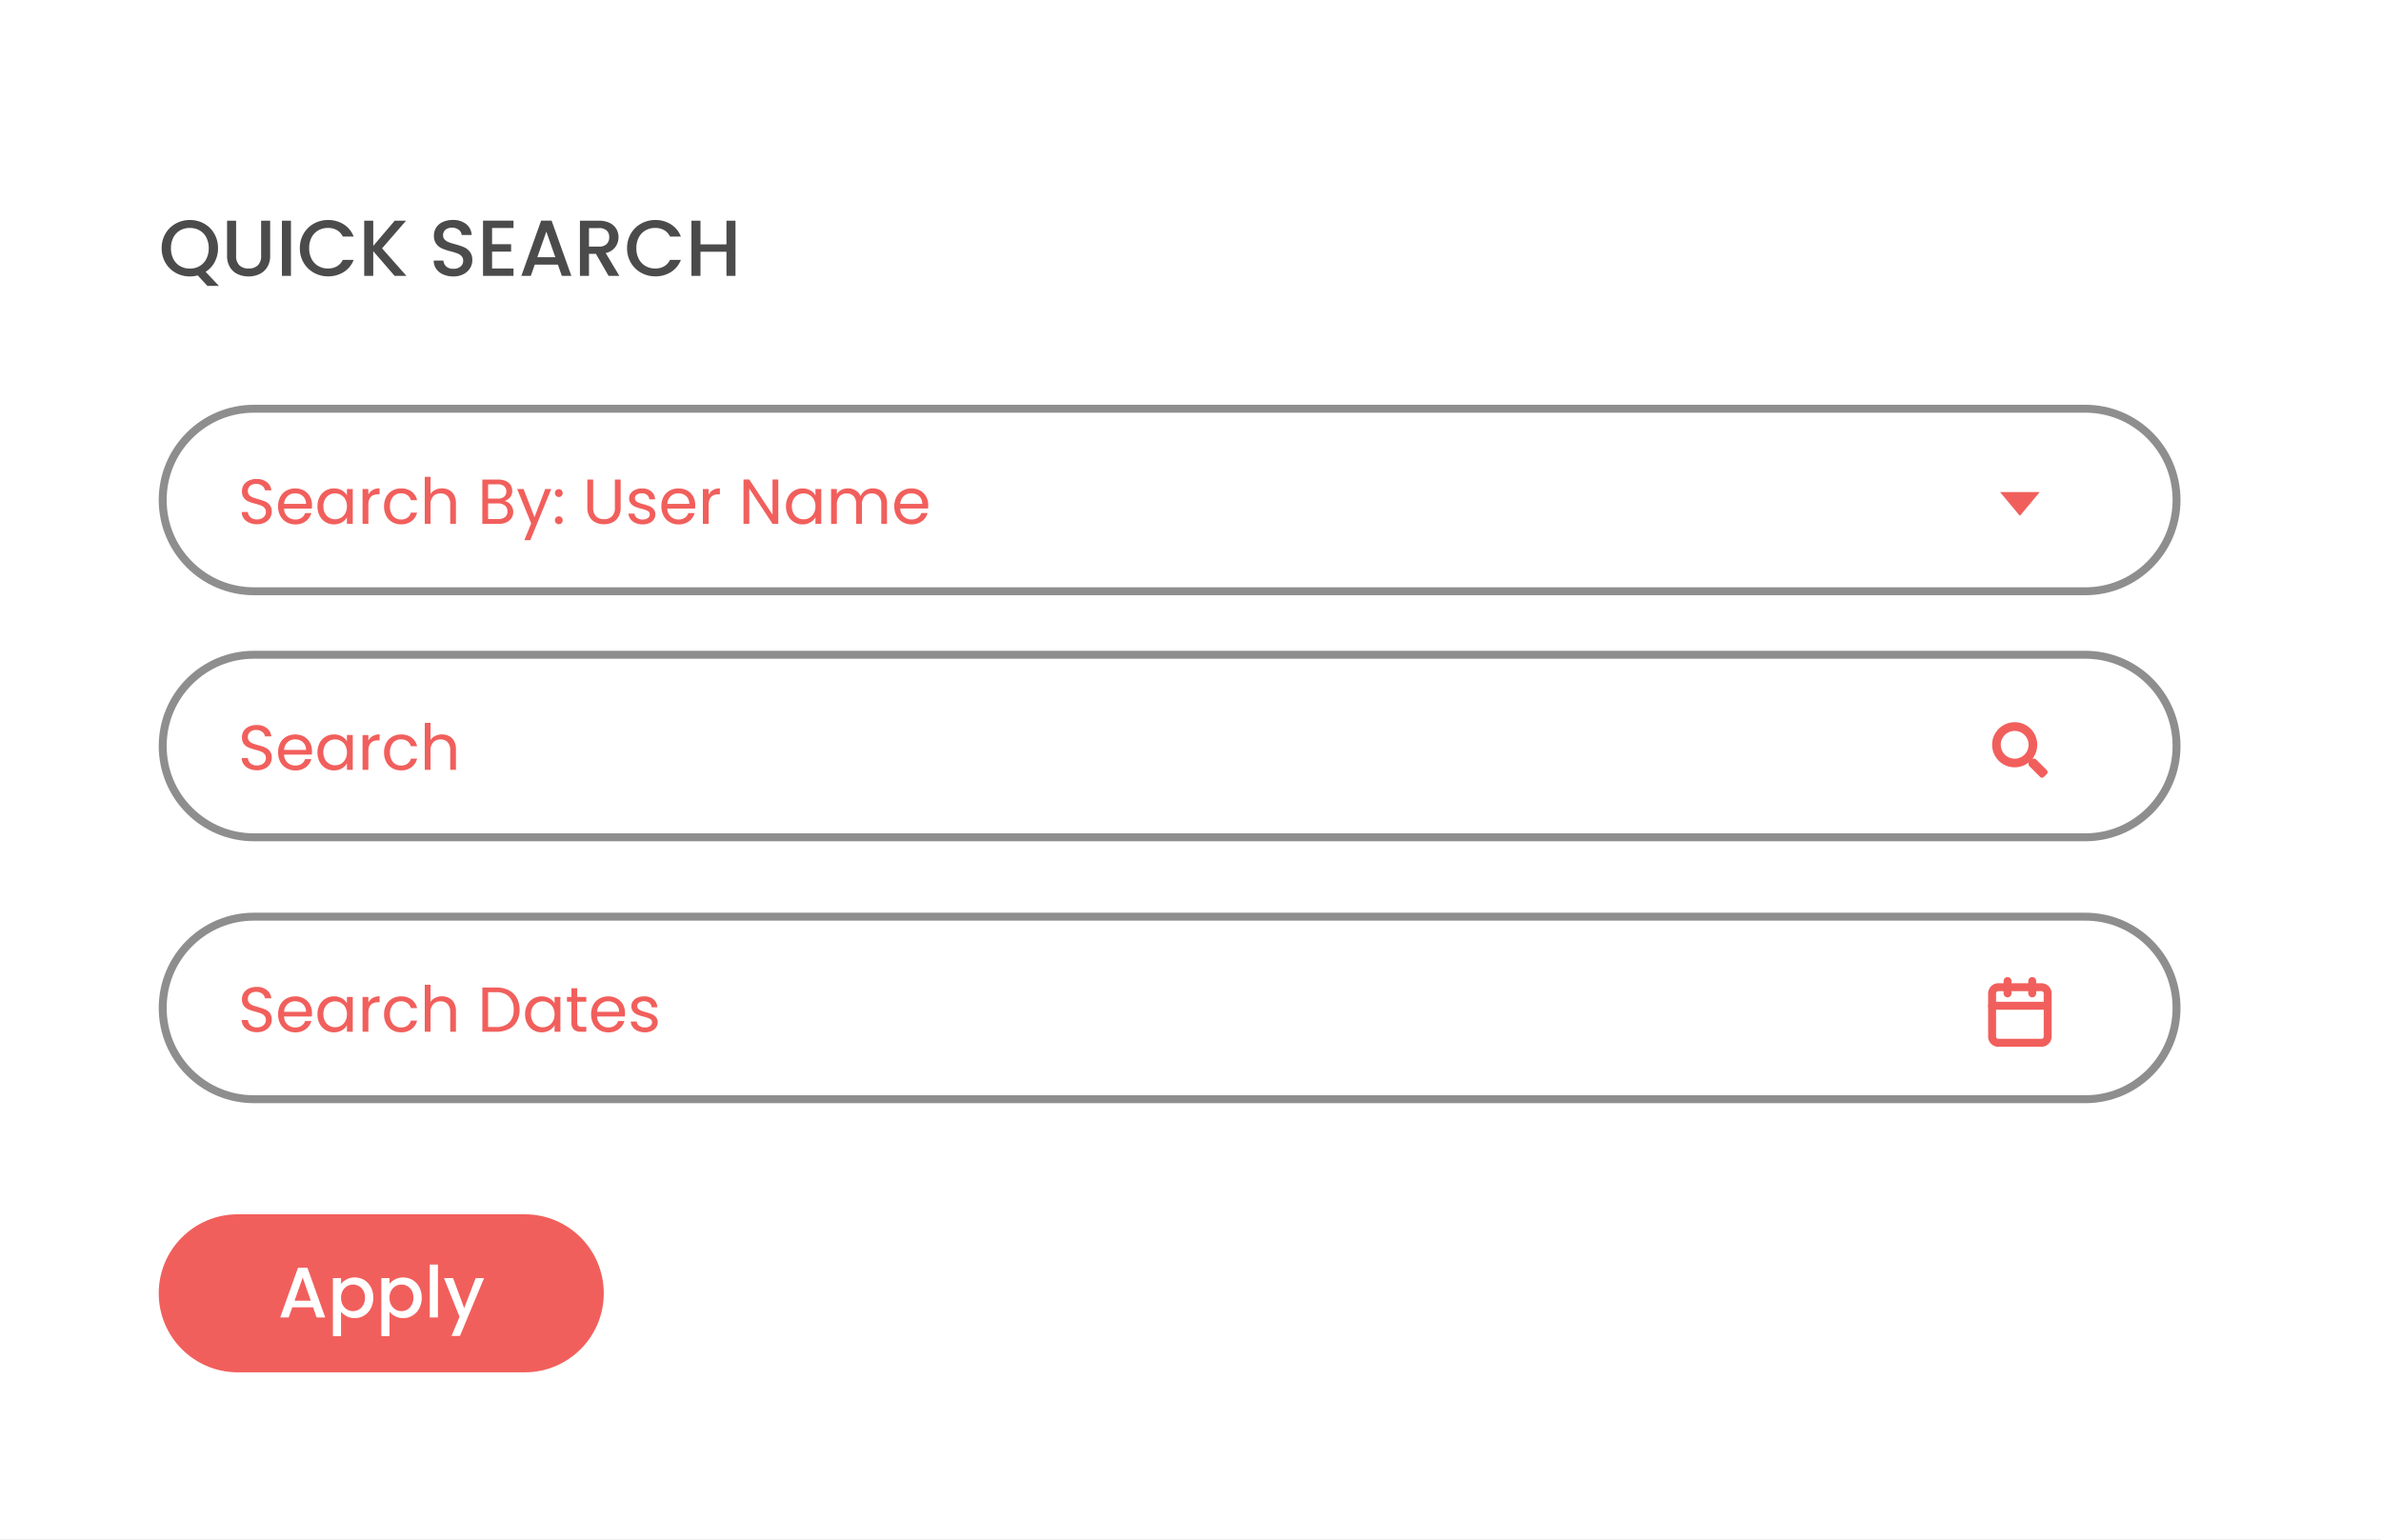 <svg xmlns="http://www.w3.org/2000/svg" xmlns:xlink="http://www.w3.org/1999/xlink" width="300" height="194" viewBox="0 0 300 194">
  <rect x="0" y="0" width="300" height="194" fill="#333333" stroke="none"/>
  <defs>
    <clipPath id="clip-_3">
      <rect width="300" height="194"/>
    </clipPath>
  </defs>
  <g id="_3" data-name="3" clip-path="url(#clip-_3)">
    <rect width="300" height="194" fill="#fff"/>
    <rect id="Rectangle_287" data-name="Rectangle 287" width="300" height="194" fill="#fff"/>
    <path id="Path_1648" data-name="Path 1648" d="M6.13,1.26,4.91-.06a3.558,3.558,0,0,1-.99.13A3.6,3.6,0,0,1,2.135-.385a3.371,3.371,0,0,1-1.29-1.27A3.576,3.576,0,0,1,.37-3.49,3.55,3.55,0,0,1,.845-5.32a3.382,3.382,0,0,1,1.29-1.265A3.6,3.6,0,0,1,3.92-7.04a3.62,3.62,0,0,1,1.8.455A3.346,3.346,0,0,1,7-5.32a3.579,3.579,0,0,1,.47,1.83,3.617,3.617,0,0,1-.415,1.735A3.318,3.318,0,0,1,5.91-.51L7.58,1.26ZM1.54-3.49a2.89,2.89,0,0,0,.3,1.355,2.184,2.184,0,0,0,.845.9A2.4,2.4,0,0,0,3.92-.92a2.4,2.4,0,0,0,1.23-.315,2.184,2.184,0,0,0,.845-.9A2.89,2.89,0,0,0,6.3-3.49a2.86,2.86,0,0,0-.305-1.35,2.158,2.158,0,0,0-.845-.89,2.426,2.426,0,0,0-1.23-.31,2.426,2.426,0,0,0-1.23.31,2.158,2.158,0,0,0-.845.89A2.86,2.86,0,0,0,1.54-3.49ZM9.75-6.95v4.43a1.58,1.58,0,0,0,.415,1.19,1.6,1.6,0,0,0,1.155.4,1.61,1.61,0,0,0,1.165-.4A1.58,1.58,0,0,0,12.9-2.52V-6.95h1.14v4.41a2.658,2.658,0,0,1-.37,1.44,2.3,2.3,0,0,1-.99.88,3.193,3.193,0,0,1-1.37.29A3.16,3.16,0,0,1,9.945-.22,2.241,2.241,0,0,1,8.97-1.1a2.715,2.715,0,0,1-.36-1.44V-6.95Zm6.91,0V0H15.52V-6.95Zm1.12,3.46a3.55,3.55,0,0,1,.475-1.83,3.382,3.382,0,0,1,1.29-1.265A3.6,3.6,0,0,1,21.33-7.04a3.626,3.626,0,0,1,1.975.545A3.1,3.1,0,0,1,24.56-4.95H23.19a1.837,1.837,0,0,0-.75-.82,2.226,2.226,0,0,0-1.11-.27,2.426,2.426,0,0,0-1.23.31,2.158,2.158,0,0,0-.845.89,2.86,2.86,0,0,0-.3,1.35,2.86,2.86,0,0,0,.3,1.35,2.191,2.191,0,0,0,.845.895,2.4,2.4,0,0,0,1.23.315,2.226,2.226,0,0,0,1.11-.27,1.837,1.837,0,0,0,.75-.82h1.37A3.077,3.077,0,0,1,23.305-.48,3.651,3.651,0,0,1,21.33.06,3.592,3.592,0,0,1,19.54-.4,3.392,3.392,0,0,1,18.255-1.66,3.55,3.55,0,0,1,17.78-3.49ZM29.72,0,27.03-3.11V0H25.89V-6.95h1.14v3.17l2.7-3.17h1.43L28.14-3.47,31.21,0Zm7.39.07a3.113,3.113,0,0,1-1.26-.245,2.068,2.068,0,0,1-.88-.7,1.765,1.765,0,0,1-.32-1.05h1.22a1.1,1.1,0,0,0,.355.74,1.258,1.258,0,0,0,.885.29,1.363,1.363,0,0,0,.92-.285.926.926,0,0,0,.33-.735.8.8,0,0,0-.205-.57,1.371,1.371,0,0,0-.51-.34,7.691,7.691,0,0,0-.845-.26,7.917,7.917,0,0,1-1.1-.365,1.826,1.826,0,0,1-.725-.575,1.662,1.662,0,0,1-.3-1.04,1.848,1.848,0,0,1,.3-1.05,1.916,1.916,0,0,1,.84-.69,3.052,3.052,0,0,1,1.25-.24,2.6,2.6,0,0,1,1.655.505A1.863,1.863,0,0,1,39.43-5.15H38.17a.913.913,0,0,0-.36-.65,1.331,1.331,0,0,0-.87-.27,1.234,1.234,0,0,0-.8.25.871.871,0,0,0-.31.72.731.731,0,0,0,.2.525,1.377,1.377,0,0,0,.495.325,7.684,7.684,0,0,0,.82.26,8.561,8.561,0,0,1,1.125.38,1.873,1.873,0,0,1,.74.585A1.681,1.681,0,0,1,39.51-1.97a1.9,1.9,0,0,1-.285,1,2.056,2.056,0,0,1-.83.755A2.737,2.737,0,0,1,37.11.07ZM42-6.03v2.04h2.4v.93H42V-.93h2.7V0H40.86V-6.96H44.7v.93Zm8.29,4.61H47.38L46.88,0H45.69l2.49-6.96H49.5L51.99,0h-1.2Zm-.32-.93L48.84-5.58,47.7-2.35ZM56.68,0l-1.6-2.78h-.87V0H53.07V-6.95h2.4a2.984,2.984,0,0,1,1.355.28,1.942,1.942,0,0,1,.83.75,2.04,2.04,0,0,1,.275,1.05,2.081,2.081,0,0,1-.4,1.235,2,2,0,0,1-1.215.755L58.04,0ZM54.21-3.69h1.26a1.322,1.322,0,0,0,.965-.32,1.152,1.152,0,0,0,.325-.86,1.112,1.112,0,0,0-.32-.845,1.36,1.36,0,0,0-.97-.305H54.21Zm4.8.2a3.55,3.55,0,0,1,.475-1.83,3.382,3.382,0,0,1,1.29-1.265A3.6,3.6,0,0,1,62.56-7.04a3.626,3.626,0,0,1,1.975.545A3.1,3.1,0,0,1,65.79-4.95H64.42a1.837,1.837,0,0,0-.75-.82,2.226,2.226,0,0,0-1.11-.27,2.426,2.426,0,0,0-1.23.31,2.158,2.158,0,0,0-.845.89,2.86,2.86,0,0,0-.305,1.35,2.86,2.86,0,0,0,.305,1.35,2.191,2.191,0,0,0,.845.895,2.4,2.4,0,0,0,1.23.315,2.226,2.226,0,0,0,1.11-.27,1.837,1.837,0,0,0,.75-.82h1.37A3.077,3.077,0,0,1,64.535-.48,3.651,3.651,0,0,1,62.56.06,3.592,3.592,0,0,1,60.77-.4,3.392,3.392,0,0,1,59.485-1.66,3.55,3.55,0,0,1,59.01-3.49ZM72.67-6.95V0H71.53V-3.04H68.26V0H67.12V-6.95h1.14v2.98h3.27V-6.95Z" transform="translate(20 34.761)" fill="#4b4b4b"/>
    <g id="Path_1649" data-name="Path 1649" transform="translate(20 51)" fill="none">
      <path d="M12,0H242.739a12,12,0,0,1,0,24H12A12,12,0,0,1,12,0Z" stroke="none"/>
      <path d="M 12 1 C 9.062 1 6.299 2.144 4.222 4.222 C 2.144 6.299 1 9.062 1 12 C 1 14.938 2.144 17.701 4.222 19.778 C 6.299 21.856 9.062 23 12 23 L 242.739 23 C 245.677 23 248.44 21.856 250.517 19.778 C 252.595 17.701 253.739 14.938 253.739 12 C 253.739 9.062 252.595 6.299 250.517 4.222 C 248.44 2.144 245.677 1 242.739 1 L 12 1 M 12 0 L 242.739 0 C 249.367 0 254.739 5.373 254.739 12 C 254.739 18.627 249.367 24 242.739 24 L 12 24 C 5.373 24 0 18.627 0 12 C 0 5.373 5.373 0 12 0 Z" stroke="none" fill="#8e8e8e"/>
    </g>
    <g id="Path_1650" data-name="Path 1650" transform="translate(20 82)" fill="none">
      <path d="M12,0H242.739a12,12,0,0,1,0,24H12A12,12,0,0,1,12,0Z" stroke="none"/>
      <path d="M 12 1 C 9.062 1 6.299 2.144 4.222 4.222 C 2.144 6.299 1 9.062 1 12 C 1 14.938 2.144 17.701 4.222 19.778 C 6.299 21.856 9.062 23 12 23 L 242.739 23 C 245.677 23 248.44 21.856 250.517 19.778 C 252.595 17.701 253.739 14.938 253.739 12 C 253.739 9.062 252.595 6.299 250.517 4.222 C 248.44 2.144 245.677 1 242.739 1 L 12 1 M 12 0 L 242.739 0 C 249.367 0 254.739 5.373 254.739 12 C 254.739 18.627 249.367 24 242.739 24 L 12 24 C 5.373 24 0 18.627 0 12 C 0 5.373 5.373 0 12 0 Z" stroke="none" fill="#8e8e8e"/>
    </g>
    <g id="Path_1651" data-name="Path 1651" transform="translate(20 115.001)" fill="none">
      <path d="M12,0H242.739a12,12,0,0,1,0,24H12A12,12,0,0,1,12,0Z" stroke="none"/>
      <path d="M 12 1 C 9.062 1 6.299 2.144 4.222 4.222 C 2.144 6.299 1 9.062 1 12 C 1 14.938 2.144 17.701 4.222 19.778 C 6.299 21.856 9.062 23 12 23 L 242.739 23 C 245.677 23 248.44 21.856 250.517 19.778 C 252.595 17.701 253.739 14.938 253.739 12 C 253.739 9.062 252.595 6.299 250.517 4.222 C 248.44 2.144 245.677 1 242.739 1 L 12 1 M 12 0 L 242.739 0 C 249.367 0 254.739 5.373 254.739 12 C 254.739 18.627 249.367 24 242.739 24 L 12 24 C 5.373 24 0 18.627 0 12 C 0 5.373 5.373 0 12 0 Z" stroke="none" fill="#8e8e8e"/>
    </g>
    <path id="Path_1652" data-name="Path 1652" d="M2.384.056A2.385,2.385,0,0,1,1.4-.14,1.646,1.646,0,0,1,.712-.684a1.394,1.394,0,0,1-.256-.8h.776a1.022,1.022,0,0,0,.324.66,1.163,1.163,0,0,0,.828.268A1.21,1.21,0,0,0,3.2-.82a.844.844,0,0,0,.3-.668.758.758,0,0,0-.176-.52,1.124,1.124,0,0,0-.44-.3,6.875,6.875,0,0,0-.712-.224,6.27,6.27,0,0,1-.884-.288,1.424,1.424,0,0,1-.568-.452A1.328,1.328,0,0,1,.488-4.1,1.435,1.435,0,0,1,.72-4.912a1.511,1.511,0,0,1,.652-.544,2.3,2.3,0,0,1,.964-.192,2.019,2.019,0,0,1,1.284.392,1.448,1.448,0,0,1,.564,1.04h-.8a.863.863,0,0,0-.336-.564,1.194,1.194,0,0,0-.784-.244,1.136,1.136,0,0,0-.744.236.806.806,0,0,0-.288.66.715.715,0,0,0,.172.5,1.109,1.109,0,0,0,.424.292q.252.1.708.228a6.65,6.65,0,0,1,.888.3A1.481,1.481,0,0,1,4-2.356a1.326,1.326,0,0,1,.24.836,1.468,1.468,0,0,1-.216.768,1.588,1.588,0,0,1-.64.584A2.112,2.112,0,0,1,2.384.056ZM9.312-2.36a4.284,4.284,0,0,1-.024.44h-3.5A1.417,1.417,0,0,0,6.228-.908a1.412,1.412,0,0,0,.98.364A1.346,1.346,0,0,0,8-.764a1.165,1.165,0,0,0,.444-.588h.784a1.885,1.885,0,0,1-.7,1.028,2.125,2.125,0,0,1-1.312.4,2.216,2.216,0,0,1-1.116-.28A1.982,1.982,0,0,1,5.32-1a2.469,2.469,0,0,1-.28-1.2,2.5,2.5,0,0,1,.272-1.192,1.909,1.909,0,0,1,.764-.788,2.274,2.274,0,0,1,1.132-.276,2.2,2.2,0,0,1,1.1.272,1.883,1.883,0,0,1,.74.748A2.208,2.208,0,0,1,9.312-2.36ZM8.56-2.512a1.343,1.343,0,0,0-.184-.716,1.2,1.2,0,0,0-.5-.456,1.56,1.56,0,0,0-.7-.156,1.349,1.349,0,0,0-.94.352,1.434,1.434,0,0,0-.444.976Zm1.44.3a2.463,2.463,0,0,1,.272-1.18,1.974,1.974,0,0,1,.748-.788,2.052,2.052,0,0,1,1.06-.28,1.945,1.945,0,0,1,1,.248,1.652,1.652,0,0,1,.632.624v-.8h.736V0h-.736V-.816a1.715,1.715,0,0,1-.644.636,1.927,1.927,0,0,1-1,.252,1.987,1.987,0,0,1-1.056-.288,2.02,2.02,0,0,1-.744-.808A2.516,2.516,0,0,1,10-2.208Zm3.712.008a1.782,1.782,0,0,0-.2-.864,1.412,1.412,0,0,0-.54-.564,1.471,1.471,0,0,0-.748-.2,1.473,1.473,0,0,0-.744.192,1.393,1.393,0,0,0-.536.56,1.782,1.782,0,0,0-.2.864,1.823,1.823,0,0,0,.2.876,1.415,1.415,0,0,0,.536.568,1.45,1.45,0,0,0,.744.2,1.471,1.471,0,0,0,.748-.2,1.406,1.406,0,0,0,.54-.568A1.806,1.806,0,0,0,13.712-2.2Zm2.7-1.472a1.4,1.4,0,0,1,.548-.584,1.694,1.694,0,0,1,.868-.208v.752h-.192q-1.224,0-1.224,1.328V0H15.68V-4.384h.728ZM18.392-2.2a2.48,2.48,0,0,1,.272-1.188,1.957,1.957,0,0,1,.756-.788,2.172,2.172,0,0,1,1.108-.28,2.163,2.163,0,0,1,1.332.392,1.85,1.85,0,0,1,.692,1.088h-.784a1.126,1.126,0,0,0-.436-.632,1.345,1.345,0,0,0-.8-.232,1.29,1.29,0,0,0-1.008.428A1.753,1.753,0,0,0,19.136-2.2,1.782,1.782,0,0,0,19.52-.976a1.284,1.284,0,0,0,1.008.432,1.362,1.362,0,0,0,.8-.224,1.136,1.136,0,0,0,.44-.64h.784a1.928,1.928,0,0,1-.7,1.076,2.109,2.109,0,0,1-1.32.4,2.172,2.172,0,0,1-1.108-.28A1.951,1.951,0,0,1,18.664-1,2.522,2.522,0,0,1,18.392-2.2Zm7.3-2.264a1.883,1.883,0,0,1,.9.212,1.506,1.506,0,0,1,.628.636,2.154,2.154,0,0,1,.228,1.032V0h-.72V-2.48a1.41,1.41,0,0,0-.328-1,1.172,1.172,0,0,0-.9-.348,1.2,1.2,0,0,0-.916.36,1.471,1.471,0,0,0-.34,1.048V0H23.52V-5.92h.728v2.16a1.434,1.434,0,0,1,.6-.52A1.93,1.93,0,0,1,25.7-4.464Zm7.872,1.592a1.178,1.178,0,0,1,.556.248,1.455,1.455,0,0,1,.4.5,1.394,1.394,0,0,1,.148.632,1.4,1.4,0,0,1-.216.764,1.468,1.468,0,0,1-.628.536,2.242,2.242,0,0,1-.972.2h-2.08V-5.576h2a2.263,2.263,0,0,1,.968.188,1.37,1.37,0,0,1,.6.508,1.33,1.33,0,0,1,.2.72,1.244,1.244,0,0,1-.268.82A1.5,1.5,0,0,1,33.568-2.872Zm-2.064-.3h1.224a1.181,1.181,0,0,0,.792-.24.828.828,0,0,0,.28-.664.828.828,0,0,0-.28-.664,1.208,1.208,0,0,0-.808-.24H31.5ZM32.792-.6a1.278,1.278,0,0,0,.848-.256.88.88,0,0,0,.3-.712.9.9,0,0,0-.32-.732,1.29,1.29,0,0,0-.856-.268H31.5V-.6Zm6.664-3.784-2.64,6.448h-.752l.864-2.112L35.16-4.384h.808L37.344-.832,38.7-4.384Zm.96,4.432A.479.479,0,0,1,40.064-.1a.479.479,0,0,1-.144-.352A.479.479,0,0,1,40.064-.8a.479.479,0,0,1,.352-.144.456.456,0,0,1,.34.144.486.486,0,0,1,.14.352.486.486,0,0,1-.14.352A.456.456,0,0,1,40.416.048Zm0-3.424a.479.479,0,0,1-.352-.144.479.479,0,0,1-.144-.352.479.479,0,0,1,.144-.352.479.479,0,0,1,.352-.144.456.456,0,0,1,.34.144.486.486,0,0,1,.14.352.486.486,0,0,1-.14.352A.456.456,0,0,1,40.416-3.376Zm4.32-2.2v3.528a1.493,1.493,0,0,0,.364,1.1,1.377,1.377,0,0,0,1.012.36,1.365,1.365,0,0,0,1-.36,1.493,1.493,0,0,0,.364-1.1V-5.576h.728v3.52a2.277,2.277,0,0,1-.28,1.172,1.758,1.758,0,0,1-.756.708A2.406,2.406,0,0,1,46.1.056a2.406,2.406,0,0,1-1.068-.232,1.734,1.734,0,0,1-.752-.708,2.3,2.3,0,0,1-.276-1.172v-3.52ZM50.976.072a2.268,2.268,0,0,1-.9-.172,1.525,1.525,0,0,1-.632-.48,1.277,1.277,0,0,1-.256-.708h.752a.738.738,0,0,0,.308.536,1.172,1.172,0,0,0,.724.208,1.053,1.053,0,0,0,.656-.184.562.562,0,0,0,.24-.464.458.458,0,0,0-.256-.428,3.589,3.589,0,0,0-.792-.276,5.821,5.821,0,0,1-.8-.26,1.412,1.412,0,0,1-.528-.392,1.023,1.023,0,0,1-.22-.684,1.037,1.037,0,0,1,.2-.616,1.356,1.356,0,0,1,.568-.444,2.044,2.044,0,0,1,.84-.164,1.794,1.794,0,0,1,1.176.368,1.326,1.326,0,0,1,.48,1.008h-.728a.752.752,0,0,0-.276-.552,1.029,1.029,0,0,0-.676-.208,1.043,1.043,0,0,0-.624.168.519.519,0,0,0-.232.44.482.482,0,0,0,.14.356,1.023,1.023,0,0,0,.352.224,6.064,6.064,0,0,0,.588.188,6.333,6.333,0,0,1,.768.252,1.343,1.343,0,0,1,.508.372,1,1,0,0,1,.22.648,1.109,1.109,0,0,1-.2.648,1.334,1.334,0,0,1-.564.452A2.016,2.016,0,0,1,50.976.072ZM57.6-2.36a4.284,4.284,0,0,1-.024.44h-3.5a1.417,1.417,0,0,0,.444,1.012,1.412,1.412,0,0,0,.98.364,1.346,1.346,0,0,0,.788-.22,1.165,1.165,0,0,0,.444-.588h.784a1.885,1.885,0,0,1-.7,1.028,2.125,2.125,0,0,1-1.312.4,2.216,2.216,0,0,1-1.116-.28,1.982,1.982,0,0,1-.772-.8,2.469,2.469,0,0,1-.28-1.2A2.5,2.5,0,0,1,53.6-3.392a1.909,1.909,0,0,1,.764-.788A2.274,2.274,0,0,1,55.5-4.456a2.2,2.2,0,0,1,1.1.272,1.883,1.883,0,0,1,.74.748A2.207,2.207,0,0,1,57.6-2.36Zm-.752-.152a1.343,1.343,0,0,0-.184-.716,1.2,1.2,0,0,0-.5-.456,1.56,1.56,0,0,0-.7-.156,1.349,1.349,0,0,0-.94.352,1.434,1.434,0,0,0-.444.976Zm2.44-1.16a1.4,1.4,0,0,1,.548-.584,1.694,1.694,0,0,1,.868-.208v.752h-.192q-1.224,0-1.224,1.328V0H58.56V-4.384h.728ZM68.064,0h-.728L64.408-4.44V0H63.68V-5.584h.728l2.928,4.432V-5.584h.728Zm.968-2.208a2.463,2.463,0,0,1,.272-1.18,1.974,1.974,0,0,1,.748-.788,2.052,2.052,0,0,1,1.06-.28,1.945,1.945,0,0,1,1,.248,1.652,1.652,0,0,1,.632.624v-.8h.736V0h-.736V-.816A1.715,1.715,0,0,1,72.1-.18a1.927,1.927,0,0,1-1,.252,1.987,1.987,0,0,1-1.056-.288,2.02,2.02,0,0,1-.744-.808A2.516,2.516,0,0,1,69.032-2.208Zm3.712.008a1.782,1.782,0,0,0-.2-.864A1.412,1.412,0,0,0,72-3.628a1.471,1.471,0,0,0-.748-.2,1.473,1.473,0,0,0-.744.192,1.393,1.393,0,0,0-.536.56,1.782,1.782,0,0,0-.2.864,1.823,1.823,0,0,0,.2.876,1.415,1.415,0,0,0,.536.568,1.45,1.45,0,0,0,.744.2A1.471,1.471,0,0,0,72-.764a1.406,1.406,0,0,0,.54-.568A1.806,1.806,0,0,0,72.744-2.2Zm7.24-2.264a1.918,1.918,0,0,1,.912.212,1.53,1.53,0,0,1,.632.636,2.123,2.123,0,0,1,.232,1.032V0h-.72V-2.48a1.421,1.421,0,0,0-.324-1,1.139,1.139,0,0,0-.876-.348,1.17,1.17,0,0,0-.9.364A1.5,1.5,0,0,0,78.6-2.416V0h-.72V-2.48a1.421,1.421,0,0,0-.324-1,1.139,1.139,0,0,0-.876-.348,1.17,1.17,0,0,0-.9.364,1.5,1.5,0,0,0-.336,1.052V0h-.728V-4.384h.728v.632a1.439,1.439,0,0,1,.58-.528,1.756,1.756,0,0,1,.8-.184,1.9,1.9,0,0,1,.976.248,1.513,1.513,0,0,1,.632.728,1.438,1.438,0,0,1,.608-.72A1.791,1.791,0,0,1,79.984-4.464Zm6.968,2.1a4.285,4.285,0,0,1-.024.44h-3.5a1.417,1.417,0,0,0,.444,1.012,1.412,1.412,0,0,0,.98.364,1.346,1.346,0,0,0,.788-.22,1.165,1.165,0,0,0,.444-.588h.784a1.885,1.885,0,0,1-.7,1.028,2.125,2.125,0,0,1-1.312.4,2.216,2.216,0,0,1-1.116-.28A1.982,1.982,0,0,1,82.96-1a2.469,2.469,0,0,1-.28-1.2,2.5,2.5,0,0,1,.272-1.192,1.909,1.909,0,0,1,.764-.788,2.274,2.274,0,0,1,1.132-.276,2.2,2.2,0,0,1,1.1.272,1.883,1.883,0,0,1,.74.748A2.208,2.208,0,0,1,86.952-2.36ZM86.2-2.512a1.343,1.343,0,0,0-.184-.716,1.2,1.2,0,0,0-.5-.456,1.56,1.56,0,0,0-.7-.156,1.349,1.349,0,0,0-.94.352,1.434,1.434,0,0,0-.444.976Z" transform="translate(30 66)" fill="#f15f5c"/>
    <path id="Path_1653" data-name="Path 1653" d="M2.384.056A2.385,2.385,0,0,1,1.4-.14,1.646,1.646,0,0,1,.712-.684a1.394,1.394,0,0,1-.256-.8h.776a1.022,1.022,0,0,0,.324.66,1.163,1.163,0,0,0,.828.268A1.21,1.21,0,0,0,3.2-.82a.844.844,0,0,0,.3-.668.758.758,0,0,0-.176-.52,1.124,1.124,0,0,0-.44-.3,6.875,6.875,0,0,0-.712-.224,6.27,6.27,0,0,1-.884-.288,1.424,1.424,0,0,1-.568-.452A1.328,1.328,0,0,1,.488-4.1,1.435,1.435,0,0,1,.72-4.912a1.511,1.511,0,0,1,.652-.544,2.3,2.3,0,0,1,.964-.192,2.019,2.019,0,0,1,1.284.392,1.448,1.448,0,0,1,.564,1.04h-.8a.863.863,0,0,0-.336-.564,1.194,1.194,0,0,0-.784-.244,1.136,1.136,0,0,0-.744.236.806.806,0,0,0-.288.66.715.715,0,0,0,.172.5,1.109,1.109,0,0,0,.424.292q.252.1.708.228a6.65,6.65,0,0,1,.888.3A1.481,1.481,0,0,1,4-2.356a1.326,1.326,0,0,1,.24.836,1.468,1.468,0,0,1-.216.768,1.588,1.588,0,0,1-.64.584A2.112,2.112,0,0,1,2.384.056ZM9.312-2.36a4.284,4.284,0,0,1-.024.44h-3.5A1.417,1.417,0,0,0,6.228-.908a1.412,1.412,0,0,0,.98.364A1.346,1.346,0,0,0,8-.764a1.165,1.165,0,0,0,.444-.588h.784a1.885,1.885,0,0,1-.7,1.028,2.125,2.125,0,0,1-1.312.4,2.216,2.216,0,0,1-1.116-.28A1.982,1.982,0,0,1,5.32-1a2.469,2.469,0,0,1-.28-1.2,2.5,2.5,0,0,1,.272-1.192,1.909,1.909,0,0,1,.764-.788,2.274,2.274,0,0,1,1.132-.276,2.2,2.2,0,0,1,1.1.272,1.883,1.883,0,0,1,.74.748A2.208,2.208,0,0,1,9.312-2.36ZM8.56-2.512a1.343,1.343,0,0,0-.184-.716,1.2,1.2,0,0,0-.5-.456,1.56,1.56,0,0,0-.7-.156,1.349,1.349,0,0,0-.94.352,1.434,1.434,0,0,0-.444.976Zm1.44.3a2.463,2.463,0,0,1,.272-1.18,1.974,1.974,0,0,1,.748-.788,2.052,2.052,0,0,1,1.06-.28,1.945,1.945,0,0,1,1,.248,1.652,1.652,0,0,1,.632.624v-.8h.736V0h-.736V-.816a1.715,1.715,0,0,1-.644.636,1.927,1.927,0,0,1-1,.252,1.987,1.987,0,0,1-1.056-.288,2.02,2.02,0,0,1-.744-.808A2.516,2.516,0,0,1,10-2.208Zm3.712.008a1.782,1.782,0,0,0-.2-.864,1.412,1.412,0,0,0-.54-.564,1.471,1.471,0,0,0-.748-.2,1.473,1.473,0,0,0-.744.192,1.393,1.393,0,0,0-.536.56,1.782,1.782,0,0,0-.2.864,1.823,1.823,0,0,0,.2.876,1.415,1.415,0,0,0,.536.568,1.45,1.45,0,0,0,.744.2,1.471,1.471,0,0,0,.748-.2,1.406,1.406,0,0,0,.54-.568A1.806,1.806,0,0,0,13.712-2.2Zm2.7-1.472a1.4,1.4,0,0,1,.548-.584,1.694,1.694,0,0,1,.868-.208v.752h-.192q-1.224,0-1.224,1.328V0H15.68V-4.384h.728ZM18.392-2.2a2.48,2.48,0,0,1,.272-1.188,1.957,1.957,0,0,1,.756-.788,2.172,2.172,0,0,1,1.108-.28,2.163,2.163,0,0,1,1.332.392,1.85,1.85,0,0,1,.692,1.088h-.784a1.126,1.126,0,0,0-.436-.632,1.345,1.345,0,0,0-.8-.232,1.29,1.29,0,0,0-1.008.428A1.753,1.753,0,0,0,19.136-2.2,1.782,1.782,0,0,0,19.52-.976a1.284,1.284,0,0,0,1.008.432,1.362,1.362,0,0,0,.8-.224,1.136,1.136,0,0,0,.44-.64h.784a1.928,1.928,0,0,1-.7,1.076,2.109,2.109,0,0,1-1.32.4,2.172,2.172,0,0,1-1.108-.28A1.951,1.951,0,0,1,18.664-1,2.522,2.522,0,0,1,18.392-2.2Zm7.3-2.264a1.883,1.883,0,0,1,.9.212,1.506,1.506,0,0,1,.628.636,2.154,2.154,0,0,1,.228,1.032V0h-.72V-2.48a1.41,1.41,0,0,0-.328-1,1.172,1.172,0,0,0-.9-.348,1.2,1.2,0,0,0-.916.36,1.471,1.471,0,0,0-.34,1.048V0H23.52V-5.92h.728v2.16a1.434,1.434,0,0,1,.6-.52A1.93,1.93,0,0,1,25.7-4.464Z" transform="translate(30 97)" fill="#f15f5c"/>
    <path id="Path_1654" data-name="Path 1654" d="M2.384.056A2.385,2.385,0,0,1,1.4-.14,1.646,1.646,0,0,1,.712-.684a1.394,1.394,0,0,1-.256-.8h.776a1.022,1.022,0,0,0,.324.66,1.163,1.163,0,0,0,.828.268A1.21,1.21,0,0,0,3.2-.82a.844.844,0,0,0,.3-.668.758.758,0,0,0-.176-.52,1.124,1.124,0,0,0-.44-.3,6.875,6.875,0,0,0-.712-.224,6.27,6.27,0,0,1-.884-.288,1.424,1.424,0,0,1-.568-.452A1.328,1.328,0,0,1,.488-4.1,1.435,1.435,0,0,1,.72-4.912a1.511,1.511,0,0,1,.652-.544,2.3,2.3,0,0,1,.964-.192,2.019,2.019,0,0,1,1.284.392,1.448,1.448,0,0,1,.564,1.04h-.8a.863.863,0,0,0-.336-.564,1.194,1.194,0,0,0-.784-.244,1.136,1.136,0,0,0-.744.236.806.806,0,0,0-.288.66.715.715,0,0,0,.172.5,1.109,1.109,0,0,0,.424.292q.252.1.708.228a6.65,6.65,0,0,1,.888.3A1.481,1.481,0,0,1,4-2.356a1.326,1.326,0,0,1,.24.836,1.468,1.468,0,0,1-.216.768,1.588,1.588,0,0,1-.64.584A2.112,2.112,0,0,1,2.384.056ZM9.312-2.36a4.284,4.284,0,0,1-.024.44h-3.5A1.417,1.417,0,0,0,6.228-.908a1.412,1.412,0,0,0,.98.364A1.346,1.346,0,0,0,8-.764a1.165,1.165,0,0,0,.444-.588h.784a1.885,1.885,0,0,1-.7,1.028,2.125,2.125,0,0,1-1.312.4,2.216,2.216,0,0,1-1.116-.28A1.982,1.982,0,0,1,5.32-1a2.469,2.469,0,0,1-.28-1.2,2.5,2.5,0,0,1,.272-1.192,1.909,1.909,0,0,1,.764-.788,2.274,2.274,0,0,1,1.132-.276,2.2,2.2,0,0,1,1.1.272,1.883,1.883,0,0,1,.74.748A2.208,2.208,0,0,1,9.312-2.36ZM8.56-2.512a1.343,1.343,0,0,0-.184-.716,1.2,1.2,0,0,0-.5-.456,1.56,1.56,0,0,0-.7-.156,1.349,1.349,0,0,0-.94.352,1.434,1.434,0,0,0-.444.976Zm1.44.3a2.463,2.463,0,0,1,.272-1.18,1.974,1.974,0,0,1,.748-.788,2.052,2.052,0,0,1,1.06-.28,1.945,1.945,0,0,1,1,.248,1.652,1.652,0,0,1,.632.624v-.8h.736V0h-.736V-.816a1.715,1.715,0,0,1-.644.636,1.927,1.927,0,0,1-1,.252,1.987,1.987,0,0,1-1.056-.288,2.02,2.02,0,0,1-.744-.808A2.516,2.516,0,0,1,10-2.208Zm3.712.008a1.782,1.782,0,0,0-.2-.864,1.412,1.412,0,0,0-.54-.564,1.471,1.471,0,0,0-.748-.2,1.473,1.473,0,0,0-.744.192,1.393,1.393,0,0,0-.536.56,1.782,1.782,0,0,0-.2.864,1.823,1.823,0,0,0,.2.876,1.415,1.415,0,0,0,.536.568,1.45,1.45,0,0,0,.744.2,1.471,1.471,0,0,0,.748-.2,1.406,1.406,0,0,0,.54-.568A1.806,1.806,0,0,0,13.712-2.2Zm2.7-1.472a1.4,1.4,0,0,1,.548-.584,1.694,1.694,0,0,1,.868-.208v.752h-.192q-1.224,0-1.224,1.328V0H15.68V-4.384h.728ZM18.392-2.2a2.48,2.48,0,0,1,.272-1.188,1.957,1.957,0,0,1,.756-.788,2.172,2.172,0,0,1,1.108-.28,2.163,2.163,0,0,1,1.332.392,1.85,1.85,0,0,1,.692,1.088h-.784a1.126,1.126,0,0,0-.436-.632,1.345,1.345,0,0,0-.8-.232,1.29,1.29,0,0,0-1.008.428A1.753,1.753,0,0,0,19.136-2.2,1.782,1.782,0,0,0,19.52-.976a1.284,1.284,0,0,0,1.008.432,1.362,1.362,0,0,0,.8-.224,1.136,1.136,0,0,0,.44-.64h.784a1.928,1.928,0,0,1-.7,1.076,2.109,2.109,0,0,1-1.32.4,2.172,2.172,0,0,1-1.108-.28A1.951,1.951,0,0,1,18.664-1,2.522,2.522,0,0,1,18.392-2.2Zm7.3-2.264a1.883,1.883,0,0,1,.9.212,1.506,1.506,0,0,1,.628.636,2.154,2.154,0,0,1,.228,1.032V0h-.72V-2.48a1.41,1.41,0,0,0-.328-1,1.172,1.172,0,0,0-.9-.348,1.2,1.2,0,0,0-.916.36,1.471,1.471,0,0,0-.34,1.048V0H23.52V-5.92h.728v2.16a1.434,1.434,0,0,1,.6-.52A1.93,1.93,0,0,1,25.7-4.464Zm6.816-1.112a3.443,3.443,0,0,1,1.58.34,2.39,2.39,0,0,1,1.024.972,2.983,2.983,0,0,1,.356,1.488,2.96,2.96,0,0,1-.356,1.484,2.348,2.348,0,0,1-1.024.96A3.512,3.512,0,0,1,32.512,0H30.776V-5.576Zm0,4.976a2.223,2.223,0,0,0,1.648-.572,2.177,2.177,0,0,0,.568-1.6A2.222,2.222,0,0,0,34.156-4.4a2.2,2.2,0,0,0-1.644-.584H31.5V-.6ZM36.16-2.208a2.463,2.463,0,0,1,.272-1.18,1.973,1.973,0,0,1,.748-.788,2.052,2.052,0,0,1,1.06-.28,1.945,1.945,0,0,1,1,.248,1.652,1.652,0,0,1,.632.624v-.8h.736V0h-.736V-.816a1.715,1.715,0,0,1-.644.636,1.927,1.927,0,0,1-1,.252,1.987,1.987,0,0,1-1.056-.288,2.02,2.02,0,0,1-.744-.808A2.516,2.516,0,0,1,36.16-2.208Zm3.712.008a1.782,1.782,0,0,0-.2-.864,1.412,1.412,0,0,0-.54-.564,1.471,1.471,0,0,0-.748-.2,1.473,1.473,0,0,0-.744.192,1.393,1.393,0,0,0-.536.56,1.782,1.782,0,0,0-.2.864,1.823,1.823,0,0,0,.2.876,1.415,1.415,0,0,0,.536.568,1.45,1.45,0,0,0,.744.2,1.471,1.471,0,0,0,.748-.2,1.406,1.406,0,0,0,.54-.568A1.806,1.806,0,0,0,39.872-2.2Zm2.856-1.584V-1.2a.615.615,0,0,0,.136.452.67.67,0,0,0,.472.132h.536V0h-.656A1.306,1.306,0,0,1,42.3-.28,1.2,1.2,0,0,1,42-1.2V-3.784h-.568v-.6H42v-1.1h.728v1.1h1.144v.6ZM48.752-2.36a4.284,4.284,0,0,1-.024.44h-3.5a1.417,1.417,0,0,0,.444,1.012,1.412,1.412,0,0,0,.98.364,1.346,1.346,0,0,0,.788-.22,1.165,1.165,0,0,0,.444-.588h.784a1.885,1.885,0,0,1-.7,1.028,2.125,2.125,0,0,1-1.312.4,2.216,2.216,0,0,1-1.116-.28A1.982,1.982,0,0,1,44.76-1a2.469,2.469,0,0,1-.28-1.2,2.5,2.5,0,0,1,.272-1.192,1.909,1.909,0,0,1,.764-.788,2.274,2.274,0,0,1,1.132-.276,2.2,2.2,0,0,1,1.1.272,1.883,1.883,0,0,1,.74.748A2.208,2.208,0,0,1,48.752-2.36ZM48-2.512a1.343,1.343,0,0,0-.184-.716,1.2,1.2,0,0,0-.5-.456,1.56,1.56,0,0,0-.7-.156,1.349,1.349,0,0,0-.94.352,1.434,1.434,0,0,0-.444.976ZM51.264.072a2.268,2.268,0,0,1-.9-.172,1.525,1.525,0,0,1-.632-.48,1.277,1.277,0,0,1-.256-.708h.752a.738.738,0,0,0,.308.536,1.172,1.172,0,0,0,.724.208,1.053,1.053,0,0,0,.656-.184.562.562,0,0,0,.24-.464A.458.458,0,0,0,51.9-1.62,3.589,3.589,0,0,0,51.1-1.9a5.821,5.821,0,0,1-.8-.26,1.412,1.412,0,0,1-.528-.392,1.023,1.023,0,0,1-.22-.684,1.037,1.037,0,0,1,.2-.616,1.356,1.356,0,0,1,.568-.444,2.044,2.044,0,0,1,.84-.164,1.794,1.794,0,0,1,1.176.368,1.326,1.326,0,0,1,.48,1.008H52.1a.752.752,0,0,0-.276-.552,1.029,1.029,0,0,0-.676-.208,1.043,1.043,0,0,0-.624.168.519.519,0,0,0-.232.44.482.482,0,0,0,.14.356,1.023,1.023,0,0,0,.352.224,6.064,6.064,0,0,0,.588.188,6.333,6.333,0,0,1,.768.252,1.343,1.343,0,0,1,.508.372,1,1,0,0,1,.22.648,1.109,1.109,0,0,1-.2.648,1.334,1.334,0,0,1-.564.452A2.016,2.016,0,0,1,51.264.072Z" transform="translate(30 130.001)" fill="#f15f5c"/>
    <path id="Path_1656" data-name="Path 1656" d="M2.5,0,5,3H0Z" transform="translate(257 65) rotate(180)" fill="#f15f5c"/>
    <path id="Icon_awesome-search" data-name="Icon awesome-search" d="M6.9,6.053,5.542,4.69a.328.328,0,0,0-.232-.1H5.086a2.843,2.843,0,1,0-.492.492v.223a.328.328,0,0,0,.1.232L6.053,6.9a.327.327,0,0,0,.464,0L6.9,6.518a.33.33,0,0,0,0-.465ZM2.844,4.594a1.75,1.75,0,1,1,1.75-1.75A1.749,1.749,0,0,1,2.844,4.594Z" transform="translate(251 90.999)" fill="#f15f5c"/>
    <g id="Icon_feather-calendar" data-name="Icon feather-calendar" transform="translate(246.5 120.612)">
      <path id="Path_1614" data-name="Path 1614" d="M5.278,6h5.444a.778.778,0,0,1,.778.778v5.444a.778.778,0,0,1-.778.778H5.278a.778.778,0,0,1-.778-.778V6.778A.778.778,0,0,1,5.278,6Z" transform="translate(0 -2.222)" fill="none" stroke="#f15f5c" stroke-linecap="round" stroke-linejoin="round" stroke-width="1"/>
      <path id="Path_1615" data-name="Path 1615" d="M24,3V4.556" transform="translate(-14.444)" fill="none" stroke="#f15f5c" stroke-linecap="round" stroke-linejoin="round" stroke-width="1"/>
      <path id="Path_1616" data-name="Path 1616" d="M12,3V4.556" transform="translate(-5.556)" fill="none" stroke="#f15f5c" stroke-linecap="round" stroke-linejoin="round" stroke-width="1"/>
      <path id="Path_1617" data-name="Path 1617" d="M4.5,15h7" transform="translate(0 -8.889)" fill="none" stroke="#f15f5c" stroke-linecap="round" stroke-linejoin="round" stroke-width="1"/>
    </g>
    <g id="Path_1655" data-name="Path 1655" transform="translate(20 153)" fill="#f15f5c">
      <path d="M 46.119 19.413 L 9.956 19.413 C 4.742 19.413 0.5 15.171 0.5 9.956 C 0.5 4.742 4.742 0.5 9.956 0.5 L 46.119 0.5 C 51.333 0.5 55.575 4.742 55.575 9.956 C 55.575 15.171 51.333 19.413 46.119 19.413 Z" stroke="none"/>
      <path d="M 9.956 1 C 5.018 1 1 5.018 1 9.956 C 1 14.895 5.018 18.913 9.956 18.913 L 46.119 18.913 C 51.057 18.913 55.075 14.895 55.075 9.956 C 55.075 5.018 51.057 1 46.119 1 L 9.956 1 M 9.956 0 L 46.119 0 C 51.618 0 56.075 4.458 56.075 9.956 C 56.075 15.455 51.618 19.913 46.119 19.913 L 9.956 19.913 C 4.458 19.913 -3.814697265625e-06 15.455 -3.814697265625e-06 9.956 C -3.814697265625e-06 4.458 4.458 0 9.956 0 Z" stroke="none" fill="#f15f5c"/>
    </g>
    <path id="Path_1657" data-name="Path 1657" d="M4.446-1.278H1.827L1.377,0H.306L2.547-6.264H3.735L5.976,0H4.9Zm-.288-.837L3.141-5.022,2.115-2.115ZM7.974-4.23a2.085,2.085,0,0,1,.711-.576A2.171,2.171,0,0,1,9.7-5.04a2.266,2.266,0,0,1,1.184.319,2.244,2.244,0,0,1,.841.9A2.777,2.777,0,0,1,12.033-2.5a2.858,2.858,0,0,1-.306,1.337,2.287,2.287,0,0,1-.841.918A2.219,2.219,0,0,1,9.7.081a2.152,2.152,0,0,1-1.008-.23,2.259,2.259,0,0,1-.72-.572V2.358H6.948V-4.959H7.974ZM10.989-2.5a1.77,1.77,0,0,0-.212-.886,1.449,1.449,0,0,0-.558-.567,1.5,1.5,0,0,0-.743-.193,1.456,1.456,0,0,0-.733.2,1.474,1.474,0,0,0-.558.576,1.8,1.8,0,0,0-.212.891,1.821,1.821,0,0,0,.212.9,1.467,1.467,0,0,0,.558.581,1.456,1.456,0,0,0,.733.2,1.447,1.447,0,0,0,.743-.2,1.492,1.492,0,0,0,.558-.589A1.847,1.847,0,0,0,10.989-2.5ZM14.076-4.23a2.085,2.085,0,0,1,.711-.576A2.171,2.171,0,0,1,15.8-5.04a2.266,2.266,0,0,1,1.183.319,2.244,2.244,0,0,1,.842.9A2.777,2.777,0,0,1,18.135-2.5a2.858,2.858,0,0,1-.306,1.337,2.287,2.287,0,0,1-.842.918A2.219,2.219,0,0,1,15.8.081,2.152,2.152,0,0,1,14.8-.148a2.259,2.259,0,0,1-.72-.572V2.358H13.05V-4.959h1.026ZM17.091-2.5a1.77,1.77,0,0,0-.211-.886,1.45,1.45,0,0,0-.558-.567,1.5,1.5,0,0,0-.743-.193,1.456,1.456,0,0,0-.734.2,1.474,1.474,0,0,0-.558.576,1.8,1.8,0,0,0-.212.891,1.821,1.821,0,0,0,.212.9,1.467,1.467,0,0,0,.558.581,1.456,1.456,0,0,0,.734.2,1.447,1.447,0,0,0,.743-.2A1.492,1.492,0,0,0,16.88-1.6,1.847,1.847,0,0,0,17.091-2.5ZM20.178-6.66V0H19.152V-6.66Zm5.814,1.7L22.95,2.331H21.888L22.9-.081,20.943-4.959h1.143l1.4,3.78,1.449-3.78Z" transform="translate(35 166)" fill="#fff"/>
  </g>
</svg>
